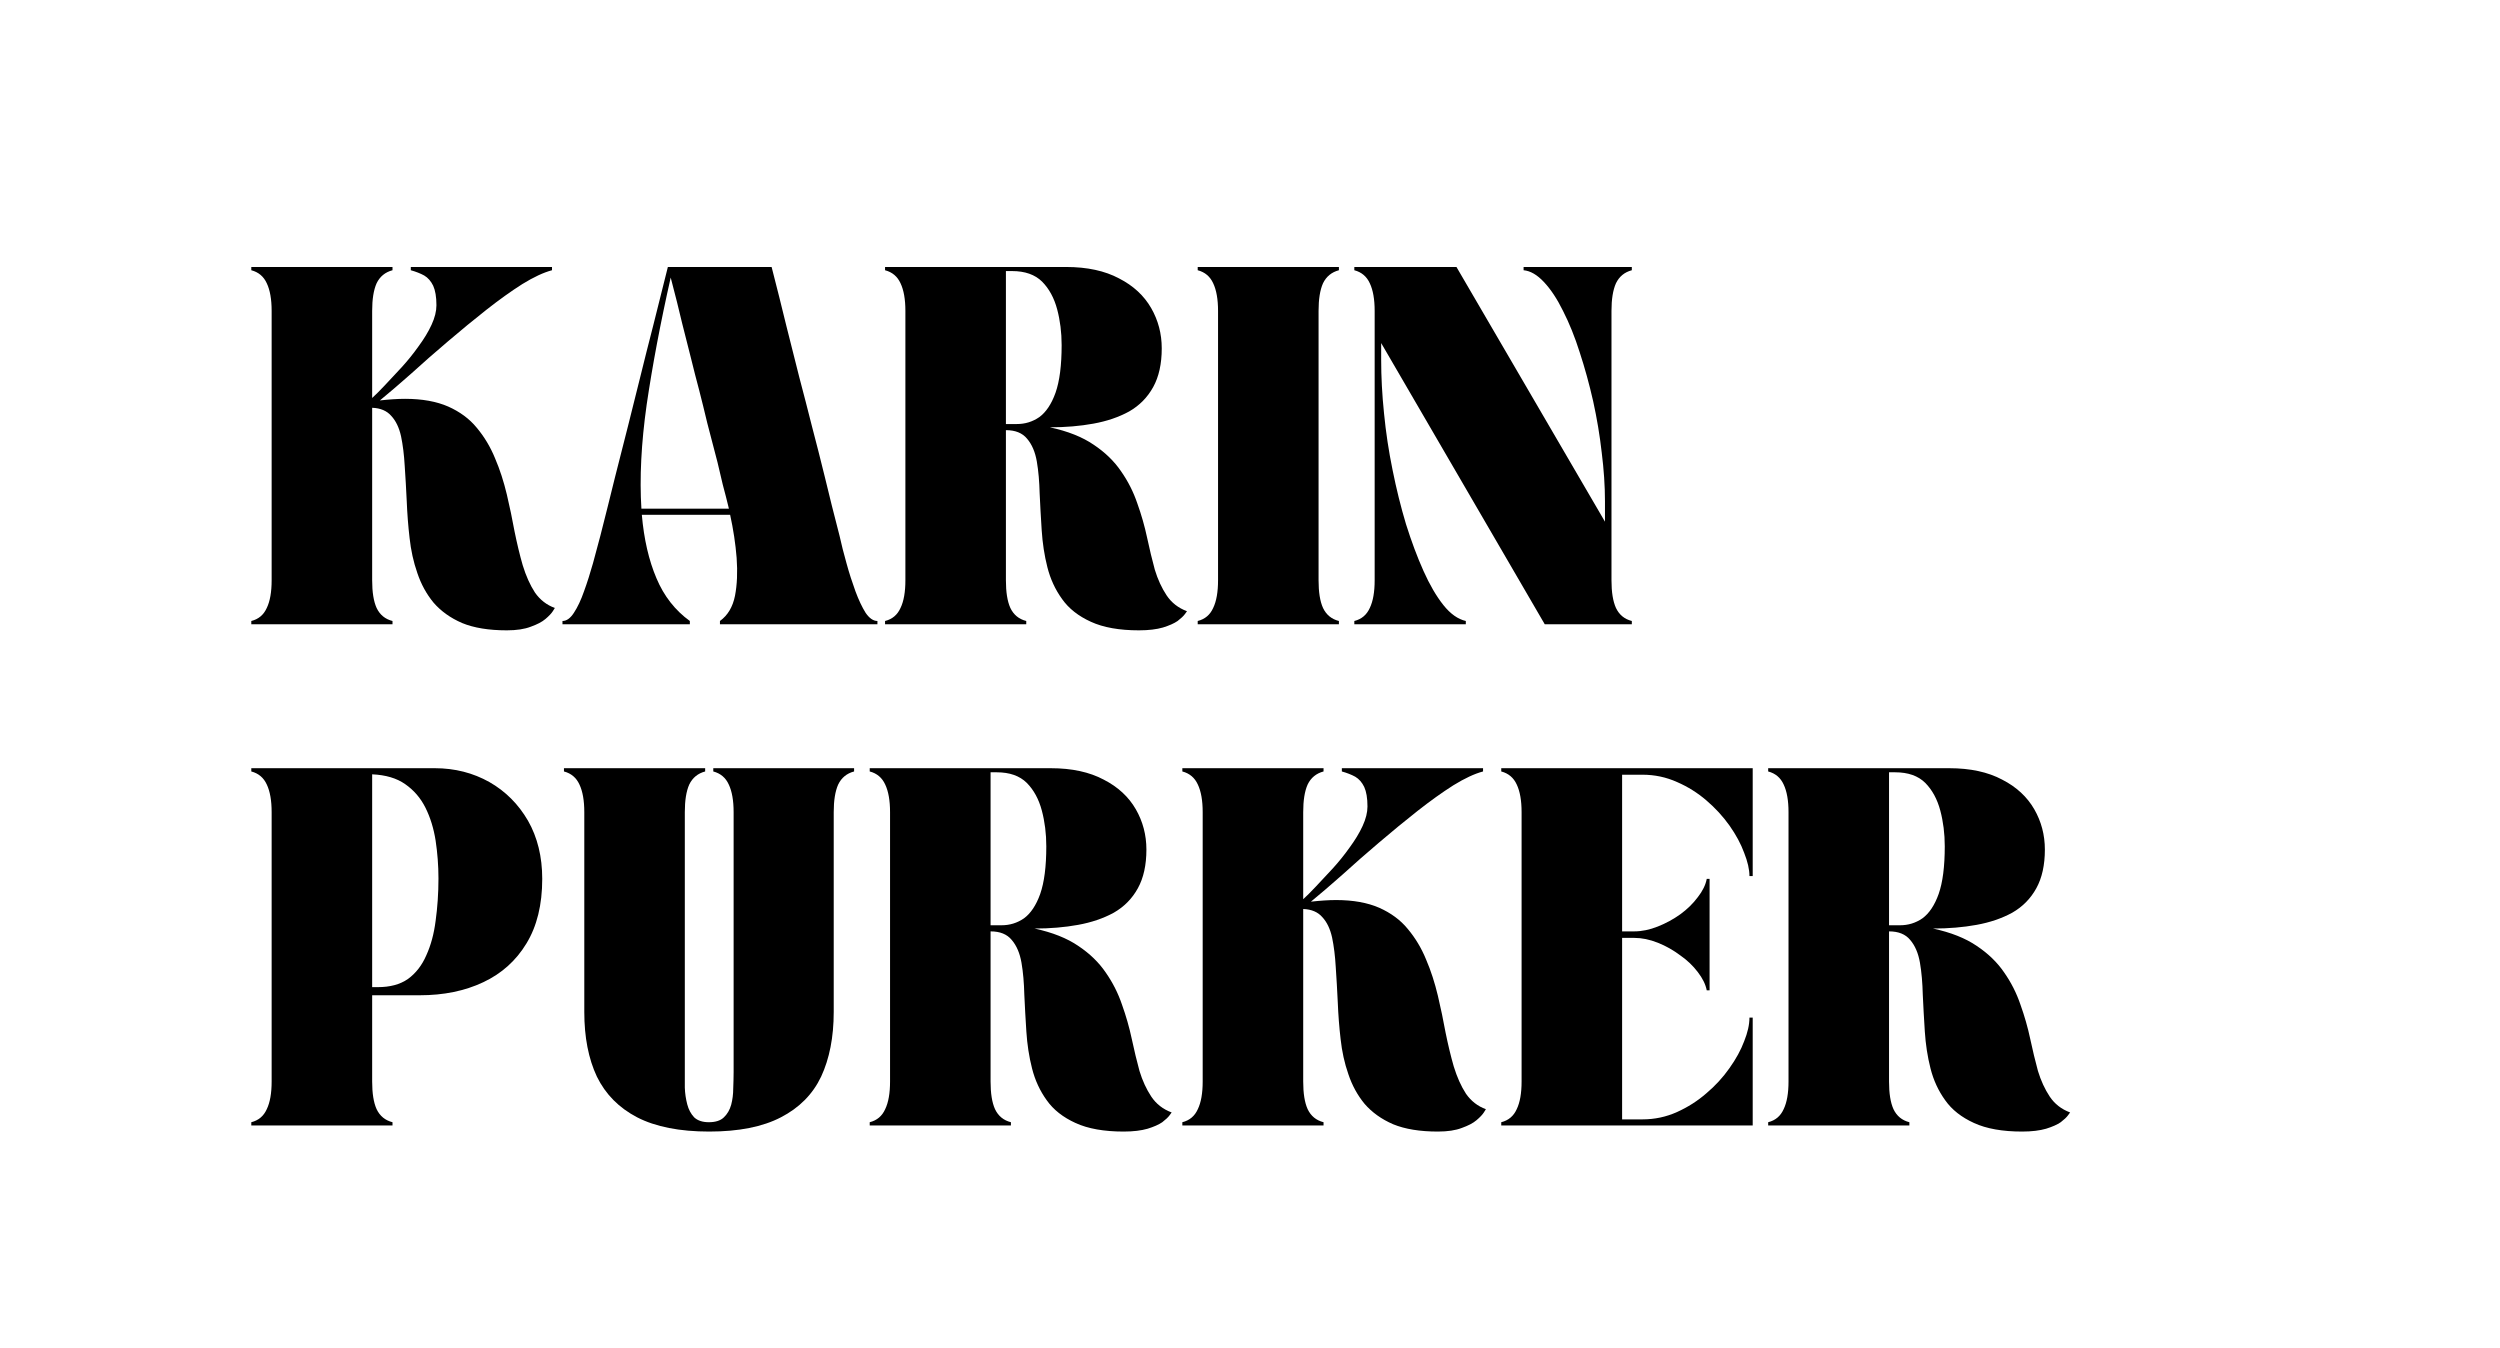 <?xml version="1.0" encoding="UTF-8"?>
<svg xmlns="http://www.w3.org/2000/svg" xmlns:xlink="http://www.w3.org/1999/xlink" width="128" zoomAndPan="magnify" viewBox="0 0 96 51.75" height="69" preserveAspectRatio="xMidYMid meet" version="1.0">
  <defs>
    <g></g>
    <clipPath id="9d7dd935b9">
      <path d="M 0.309 1 L 13 1 L 13 16 L 0.309 16 Z M 0.309 1 " clip-rule="nonzero"></path>
    </clipPath>
    <clipPath id="e5db6e5537">
      <path d="M 0.309 20 L 12 20 L 12 35 L 0.309 35 Z M 0.309 20 " clip-rule="nonzero"></path>
    </clipPath>
    <clipPath id="a489b6c383">
      <path d="M 58 20 L 70.766 20 L 70.766 35 L 58 35 Z M 58 20 " clip-rule="nonzero"></path>
    </clipPath>
    <clipPath id="d2f260e229">
      <rect x="0" width="71" y="0" height="40"></rect>
    </clipPath>
  </defs>
  <g transform="matrix(1, 0, 0, 1, 9, 9)">
    <g clip-path="url(#d2f260e229)">
      <g clip-path="url(#9d7dd935b9)">
        <g fill="#000000" fill-opacity="1">
          <g transform="translate(0.353, 14.971)">
            <g>
              <path d="M 1.078 -12.031 C 1.078 -12.477 1.016 -12.832 0.891 -13.094 C 0.773 -13.352 0.578 -13.52 0.297 -13.594 L 0.297 -13.719 L 5.719 -13.719 L 5.719 -13.594 C 5.438 -13.52 5.234 -13.352 5.109 -13.094 C 4.992 -12.832 4.938 -12.477 4.938 -12.031 L 4.938 -8.688 C 5.062 -8.801 5.223 -8.961 5.422 -9.172 C 5.629 -9.391 5.848 -9.625 6.078 -9.875 C 6.305 -10.125 6.52 -10.391 6.719 -10.672 C 6.926 -10.953 7.094 -11.227 7.219 -11.5 C 7.344 -11.77 7.406 -12.02 7.406 -12.25 C 7.406 -12.57 7.363 -12.82 7.281 -13 C 7.195 -13.176 7.082 -13.305 6.938 -13.391 C 6.789 -13.473 6.617 -13.539 6.422 -13.594 L 6.422 -13.719 L 11.844 -13.719 L 11.844 -13.594 C 11.52 -13.508 11.141 -13.332 10.703 -13.062 C 10.273 -12.789 9.816 -12.461 9.328 -12.078 C 8.836 -11.691 8.344 -11.285 7.844 -10.859 C 7.352 -10.441 6.883 -10.031 6.438 -9.625 C 5.988 -9.227 5.586 -8.883 5.234 -8.594 C 5.586 -8.633 5.91 -8.656 6.203 -8.656 C 6.859 -8.656 7.41 -8.555 7.859 -8.359 C 8.305 -8.16 8.672 -7.891 8.953 -7.547 C 9.242 -7.203 9.477 -6.812 9.656 -6.375 C 9.844 -5.938 9.992 -5.473 10.109 -4.984 C 10.223 -4.504 10.32 -4.031 10.406 -3.562 C 10.5 -3.102 10.602 -2.672 10.719 -2.266 C 10.844 -1.859 11 -1.508 11.188 -1.219 C 11.383 -0.938 11.641 -0.738 11.953 -0.625 C 11.953 -0.625 11.926 -0.582 11.875 -0.5 C 11.82 -0.414 11.727 -0.316 11.594 -0.203 C 11.457 -0.086 11.27 0.008 11.031 0.094 C 10.789 0.188 10.484 0.234 10.109 0.234 C 9.422 0.234 8.848 0.141 8.391 -0.047 C 7.941 -0.242 7.578 -0.504 7.297 -0.828 C 7.023 -1.16 6.816 -1.539 6.672 -1.969 C 6.523 -2.395 6.426 -2.844 6.375 -3.312 C 6.32 -3.781 6.285 -4.25 6.266 -4.719 C 6.242 -5.195 6.219 -5.648 6.188 -6.078 C 6.164 -6.504 6.117 -6.883 6.047 -7.219 C 5.973 -7.551 5.848 -7.812 5.672 -8 C 5.504 -8.195 5.258 -8.301 4.938 -8.312 L 4.938 -1.688 C 4.938 -1.238 4.992 -0.883 5.109 -0.625 C 5.234 -0.363 5.438 -0.195 5.719 -0.125 L 5.719 0 L 0.297 0 L 0.297 -0.125 C 0.578 -0.195 0.773 -0.363 0.891 -0.625 C 1.016 -0.883 1.078 -1.238 1.078 -1.688 Z M 1.078 -12.031 "></path>
            </g>
          </g>
        </g>
      </g>
      <g fill="#000000" fill-opacity="1">
        <g transform="translate(12.599, 14.971)">
          <g>
            <path d="M 0 0 L 0 -0.125 C 0.156 -0.125 0.301 -0.227 0.438 -0.438 C 0.582 -0.656 0.711 -0.93 0.828 -1.266 C 0.953 -1.609 1.066 -1.969 1.172 -2.344 C 1.273 -2.719 1.367 -3.066 1.453 -3.391 C 1.66 -4.203 1.848 -4.953 2.016 -5.641 C 2.191 -6.328 2.359 -6.984 2.516 -7.609 C 2.672 -8.234 2.828 -8.859 2.984 -9.484 C 3.141 -10.117 3.305 -10.781 3.484 -11.469 C 3.66 -12.164 3.848 -12.914 4.047 -13.719 L 8.031 -13.719 C 8.238 -12.914 8.426 -12.164 8.594 -11.469 C 8.77 -10.781 8.938 -10.117 9.094 -9.484 C 9.258 -8.859 9.422 -8.234 9.578 -7.609 C 9.742 -6.984 9.91 -6.328 10.078 -5.641 C 10.242 -4.953 10.43 -4.203 10.641 -3.391 C 10.711 -3.066 10.801 -2.719 10.906 -2.344 C 11.008 -1.969 11.125 -1.609 11.25 -1.266 C 11.375 -0.93 11.504 -0.656 11.641 -0.438 C 11.785 -0.227 11.938 -0.125 12.094 -0.125 L 12.094 0 L 6.047 0 L 6.047 -0.125 C 6.348 -0.344 6.539 -0.664 6.625 -1.094 C 6.707 -1.52 6.727 -2.004 6.688 -2.547 C 6.645 -3.086 6.562 -3.641 6.438 -4.203 L 3.047 -4.203 C 3.129 -3.266 3.316 -2.453 3.609 -1.766 C 3.898 -1.078 4.328 -0.531 4.891 -0.125 L 4.891 0 Z M 4.156 -13.312 C 3.758 -11.551 3.453 -9.926 3.234 -8.438 C 3.023 -6.945 2.957 -5.613 3.031 -4.438 L 6.391 -4.438 C 6.316 -4.75 6.238 -5.055 6.156 -5.359 C 6.082 -5.66 6.016 -5.945 5.953 -6.219 C 5.805 -6.781 5.676 -7.281 5.562 -7.719 C 5.457 -8.164 5.352 -8.586 5.25 -8.984 C 5.145 -9.379 5.039 -9.785 4.938 -10.203 C 4.832 -10.617 4.719 -11.07 4.594 -11.562 C 4.477 -12.062 4.332 -12.645 4.156 -13.312 Z M 4.156 -13.312 "></path>
          </g>
        </g>
      </g>
      <g fill="#000000" fill-opacity="1">
        <g transform="translate(24.689, 14.971)">
          <g>
            <path d="M 0.297 -13.594 L 0.297 -13.719 L 7.25 -13.719 C 8.062 -13.719 8.738 -13.57 9.281 -13.281 C 9.832 -13 10.242 -12.617 10.516 -12.141 C 10.785 -11.672 10.922 -11.156 10.922 -10.594 C 10.922 -10 10.812 -9.504 10.594 -9.109 C 10.375 -8.711 10.066 -8.398 9.672 -8.172 C 9.273 -7.953 8.816 -7.797 8.297 -7.703 C 7.785 -7.609 7.227 -7.562 6.625 -7.562 C 7.312 -7.414 7.875 -7.191 8.312 -6.891 C 8.75 -6.598 9.098 -6.258 9.359 -5.875 C 9.629 -5.488 9.836 -5.078 9.984 -4.641 C 10.141 -4.203 10.266 -3.766 10.359 -3.328 C 10.453 -2.891 10.551 -2.477 10.656 -2.094 C 10.77 -1.719 10.922 -1.391 11.109 -1.109 C 11.297 -0.828 11.555 -0.625 11.891 -0.5 C 11.891 -0.5 11.863 -0.461 11.812 -0.391 C 11.758 -0.316 11.664 -0.227 11.531 -0.125 C 11.395 -0.031 11.207 0.051 10.969 0.125 C 10.727 0.195 10.422 0.234 10.047 0.234 C 9.297 0.234 8.68 0.125 8.203 -0.094 C 7.723 -0.312 7.352 -0.602 7.094 -0.969 C 6.832 -1.332 6.645 -1.738 6.531 -2.188 C 6.414 -2.645 6.344 -3.117 6.312 -3.609 C 6.281 -4.098 6.254 -4.566 6.234 -5.016 C 6.223 -5.473 6.188 -5.883 6.125 -6.25 C 6.062 -6.613 5.938 -6.906 5.75 -7.125 C 5.57 -7.344 5.301 -7.453 4.938 -7.453 L 4.938 -1.688 C 4.938 -1.238 4.992 -0.883 5.109 -0.625 C 5.234 -0.363 5.438 -0.195 5.719 -0.125 L 5.719 0 L 0.297 0 L 0.297 -0.125 C 0.578 -0.195 0.773 -0.363 0.891 -0.625 C 1.016 -0.883 1.078 -1.238 1.078 -1.688 L 1.078 -12.031 C 1.078 -12.477 1.016 -12.832 0.891 -13.094 C 0.773 -13.352 0.578 -13.52 0.297 -13.594 Z M 5.172 -13.562 L 4.938 -13.562 L 4.938 -7.688 L 5.359 -7.688 C 5.672 -7.688 5.957 -7.773 6.219 -7.953 C 6.477 -8.141 6.688 -8.453 6.844 -8.891 C 7 -9.336 7.078 -9.945 7.078 -10.719 C 7.078 -11.207 7.02 -11.664 6.906 -12.094 C 6.789 -12.531 6.598 -12.883 6.328 -13.156 C 6.055 -13.426 5.672 -13.562 5.172 -13.562 Z M 5.172 -13.562 "></path>
          </g>
        </g>
      </g>
      <g fill="#000000" fill-opacity="1">
        <g transform="translate(36.695, 14.971)">
          <g>
            <path d="M 0.297 0 L 0.297 -0.125 C 0.578 -0.195 0.773 -0.363 0.891 -0.625 C 1.016 -0.883 1.078 -1.238 1.078 -1.688 L 1.078 -12.031 C 1.078 -12.477 1.016 -12.832 0.891 -13.094 C 0.773 -13.352 0.578 -13.52 0.297 -13.594 L 0.297 -13.719 L 5.719 -13.719 L 5.719 -13.594 C 5.438 -13.52 5.234 -13.352 5.109 -13.094 C 4.992 -12.832 4.938 -12.477 4.938 -12.031 L 4.938 -1.688 C 4.938 -1.238 4.992 -0.883 5.109 -0.625 C 5.234 -0.363 5.438 -0.195 5.719 -0.125 L 5.719 0 Z M 0.297 0 "></path>
          </g>
        </g>
      </g>
      <g fill="#000000" fill-opacity="1">
        <g transform="translate(42.709, 14.971)">
          <g>
            <path d="M 0.297 -13.594 L 0.297 -13.719 L 4.219 -13.719 L 9.922 -3.938 L 9.922 -4.719 C 9.922 -5.312 9.879 -5.938 9.797 -6.594 C 9.723 -7.25 9.613 -7.906 9.469 -8.562 C 9.32 -9.219 9.148 -9.844 8.953 -10.438 C 8.766 -11.031 8.551 -11.562 8.312 -12.031 C 8.082 -12.5 7.836 -12.867 7.578 -13.141 C 7.316 -13.422 7.055 -13.57 6.797 -13.594 L 6.797 -13.719 L 10.953 -13.719 L 10.953 -13.594 C 10.672 -13.52 10.469 -13.352 10.344 -13.094 C 10.227 -12.832 10.172 -12.477 10.172 -12.031 L 10.172 -1.688 C 10.172 -1.238 10.227 -0.883 10.344 -0.625 C 10.469 -0.363 10.672 -0.195 10.953 -0.125 L 10.953 0 L 7.609 0 L 1.328 -10.797 L 1.328 -10.156 C 1.328 -9.508 1.363 -8.82 1.438 -8.094 C 1.508 -7.375 1.617 -6.648 1.766 -5.922 C 1.91 -5.203 2.082 -4.508 2.281 -3.844 C 2.488 -3.188 2.711 -2.586 2.953 -2.047 C 3.191 -1.516 3.445 -1.078 3.719 -0.734 C 3.988 -0.398 4.273 -0.195 4.578 -0.125 L 4.578 0 L 0.297 0 L 0.297 -0.125 C 0.578 -0.195 0.773 -0.363 0.891 -0.625 C 1.016 -0.883 1.078 -1.238 1.078 -1.688 L 1.078 -12.031 C 1.078 -12.477 1.016 -12.832 0.891 -13.094 C 0.773 -13.352 0.578 -13.52 0.297 -13.594 Z M 0.297 -13.594 "></path>
          </g>
        </g>
      </g>
      <g clip-path="url(#e5db6e5537)">
        <g fill="#000000" fill-opacity="1">
          <g transform="translate(0.353, 34.218)">
            <g>
              <path d="M 5.719 0 L 0.297 0 L 0.297 -0.125 C 0.578 -0.195 0.773 -0.363 0.891 -0.625 C 1.016 -0.883 1.078 -1.238 1.078 -1.688 L 1.078 -12.031 C 1.078 -12.477 1.016 -12.832 0.891 -13.094 C 0.773 -13.352 0.578 -13.52 0.297 -13.594 L 0.297 -13.719 L 7.344 -13.719 C 8.113 -13.719 8.812 -13.539 9.438 -13.188 C 10.062 -12.832 10.555 -12.336 10.922 -11.703 C 11.285 -11.066 11.469 -10.32 11.469 -9.469 C 11.469 -8.477 11.266 -7.648 10.859 -6.984 C 10.461 -6.328 9.91 -5.832 9.203 -5.5 C 8.492 -5.164 7.68 -5 6.766 -5 L 4.938 -5 L 4.938 -1.688 C 4.938 -1.238 4.992 -0.883 5.109 -0.625 C 5.234 -0.363 5.438 -0.195 5.719 -0.125 Z M 4.938 -13.484 L 4.938 -5.312 L 5.156 -5.312 C 5.625 -5.312 6.008 -5.414 6.312 -5.625 C 6.613 -5.844 6.848 -6.145 7.016 -6.531 C 7.191 -6.914 7.312 -7.359 7.375 -7.859 C 7.445 -8.367 7.484 -8.91 7.484 -9.484 C 7.484 -9.984 7.445 -10.469 7.375 -10.938 C 7.301 -11.406 7.172 -11.828 6.984 -12.203 C 6.797 -12.578 6.535 -12.879 6.203 -13.109 C 5.879 -13.336 5.457 -13.461 4.938 -13.484 Z M 4.938 -13.484 "></path>
            </g>
          </g>
        </g>
      </g>
      <g fill="#000000" fill-opacity="1">
        <g transform="translate(12.359, 34.218)">
          <g>
            <path d="M 0.297 -13.719 L 5.719 -13.719 L 5.719 -13.594 C 5.438 -13.52 5.234 -13.352 5.109 -13.094 C 4.992 -12.832 4.938 -12.477 4.938 -12.031 L 4.938 -2.047 C 4.938 -1.867 4.938 -1.672 4.938 -1.453 C 4.945 -1.234 4.977 -1.02 5.031 -0.812 C 5.082 -0.613 5.172 -0.445 5.297 -0.312 C 5.43 -0.188 5.617 -0.125 5.859 -0.125 C 6.117 -0.125 6.312 -0.188 6.438 -0.312 C 6.57 -0.438 6.664 -0.598 6.719 -0.797 C 6.77 -0.992 6.797 -1.203 6.797 -1.422 C 6.805 -1.641 6.812 -1.848 6.812 -2.047 L 6.812 -12.031 C 6.812 -12.477 6.75 -12.832 6.625 -13.094 C 6.508 -13.352 6.312 -13.52 6.031 -13.594 L 6.031 -13.719 L 11.438 -13.719 L 11.438 -13.594 C 11.156 -13.52 10.953 -13.352 10.828 -13.094 C 10.711 -12.832 10.656 -12.477 10.656 -12.031 L 10.656 -4.359 C 10.656 -3.391 10.492 -2.562 10.172 -1.875 C 9.848 -1.195 9.332 -0.676 8.625 -0.312 C 7.926 0.051 7.008 0.234 5.875 0.234 C 4.738 0.234 3.816 0.051 3.109 -0.312 C 2.41 -0.676 1.895 -1.195 1.562 -1.875 C 1.238 -2.562 1.078 -3.391 1.078 -4.359 L 1.078 -12.031 C 1.078 -12.477 1.016 -12.832 0.891 -13.094 C 0.773 -13.352 0.578 -13.52 0.297 -13.594 Z M 0.297 -13.719 "></path>
          </g>
        </g>
      </g>
      <g fill="#000000" fill-opacity="1">
        <g transform="translate(24.1, 34.218)">
          <g>
            <path d="M 0.297 -13.594 L 0.297 -13.719 L 7.25 -13.719 C 8.062 -13.719 8.738 -13.57 9.281 -13.281 C 9.832 -13 10.242 -12.617 10.516 -12.141 C 10.785 -11.672 10.922 -11.156 10.922 -10.594 C 10.922 -10 10.812 -9.504 10.594 -9.109 C 10.375 -8.711 10.066 -8.398 9.672 -8.172 C 9.273 -7.953 8.816 -7.797 8.297 -7.703 C 7.785 -7.609 7.227 -7.562 6.625 -7.562 C 7.312 -7.414 7.875 -7.191 8.312 -6.891 C 8.75 -6.598 9.098 -6.258 9.359 -5.875 C 9.629 -5.488 9.836 -5.078 9.984 -4.641 C 10.141 -4.203 10.266 -3.766 10.359 -3.328 C 10.453 -2.891 10.551 -2.477 10.656 -2.094 C 10.77 -1.719 10.922 -1.391 11.109 -1.109 C 11.297 -0.828 11.555 -0.625 11.891 -0.5 C 11.891 -0.5 11.863 -0.461 11.812 -0.391 C 11.758 -0.316 11.664 -0.227 11.531 -0.125 C 11.395 -0.031 11.207 0.051 10.969 0.125 C 10.727 0.195 10.422 0.234 10.047 0.234 C 9.297 0.234 8.68 0.125 8.203 -0.094 C 7.723 -0.312 7.352 -0.602 7.094 -0.969 C 6.832 -1.332 6.645 -1.738 6.531 -2.188 C 6.414 -2.645 6.344 -3.117 6.312 -3.609 C 6.281 -4.098 6.254 -4.566 6.234 -5.016 C 6.223 -5.473 6.188 -5.883 6.125 -6.25 C 6.062 -6.613 5.938 -6.906 5.75 -7.125 C 5.57 -7.344 5.301 -7.453 4.938 -7.453 L 4.938 -1.688 C 4.938 -1.238 4.992 -0.883 5.109 -0.625 C 5.234 -0.363 5.438 -0.195 5.719 -0.125 L 5.719 0 L 0.297 0 L 0.297 -0.125 C 0.578 -0.195 0.773 -0.363 0.891 -0.625 C 1.016 -0.883 1.078 -1.238 1.078 -1.688 L 1.078 -12.031 C 1.078 -12.477 1.016 -12.832 0.891 -13.094 C 0.773 -13.352 0.578 -13.52 0.297 -13.594 Z M 5.172 -13.562 L 4.938 -13.562 L 4.938 -7.688 L 5.359 -7.688 C 5.672 -7.688 5.957 -7.773 6.219 -7.953 C 6.477 -8.141 6.688 -8.453 6.844 -8.891 C 7 -9.336 7.078 -9.945 7.078 -10.719 C 7.078 -11.207 7.02 -11.664 6.906 -12.094 C 6.789 -12.531 6.598 -12.883 6.328 -13.156 C 6.055 -13.426 5.672 -13.562 5.172 -13.562 Z M 5.172 -13.562 "></path>
          </g>
        </g>
      </g>
      <g fill="#000000" fill-opacity="1">
        <g transform="translate(36.105, 34.218)">
          <g>
            <path d="M 1.078 -12.031 C 1.078 -12.477 1.016 -12.832 0.891 -13.094 C 0.773 -13.352 0.578 -13.52 0.297 -13.594 L 0.297 -13.719 L 5.719 -13.719 L 5.719 -13.594 C 5.438 -13.52 5.234 -13.352 5.109 -13.094 C 4.992 -12.832 4.938 -12.477 4.938 -12.031 L 4.938 -8.688 C 5.062 -8.801 5.223 -8.961 5.422 -9.172 C 5.629 -9.391 5.848 -9.625 6.078 -9.875 C 6.305 -10.125 6.52 -10.391 6.719 -10.672 C 6.926 -10.953 7.094 -11.227 7.219 -11.5 C 7.344 -11.77 7.406 -12.02 7.406 -12.25 C 7.406 -12.57 7.363 -12.82 7.281 -13 C 7.195 -13.176 7.082 -13.305 6.938 -13.391 C 6.789 -13.473 6.617 -13.539 6.422 -13.594 L 6.422 -13.719 L 11.844 -13.719 L 11.844 -13.594 C 11.52 -13.508 11.141 -13.332 10.703 -13.062 C 10.273 -12.789 9.816 -12.461 9.328 -12.078 C 8.836 -11.691 8.344 -11.285 7.844 -10.859 C 7.352 -10.441 6.883 -10.031 6.438 -9.625 C 5.988 -9.227 5.586 -8.883 5.234 -8.594 C 5.586 -8.633 5.91 -8.656 6.203 -8.656 C 6.859 -8.656 7.41 -8.555 7.859 -8.359 C 8.305 -8.16 8.672 -7.891 8.953 -7.547 C 9.242 -7.203 9.477 -6.812 9.656 -6.375 C 9.844 -5.938 9.992 -5.473 10.109 -4.984 C 10.223 -4.504 10.32 -4.031 10.406 -3.562 C 10.5 -3.102 10.602 -2.672 10.719 -2.266 C 10.844 -1.859 11 -1.508 11.188 -1.219 C 11.383 -0.938 11.641 -0.738 11.953 -0.625 C 11.953 -0.625 11.926 -0.582 11.875 -0.5 C 11.82 -0.414 11.727 -0.316 11.594 -0.203 C 11.457 -0.086 11.27 0.008 11.031 0.094 C 10.789 0.188 10.484 0.234 10.109 0.234 C 9.422 0.234 8.848 0.141 8.391 -0.047 C 7.941 -0.242 7.578 -0.504 7.297 -0.828 C 7.023 -1.16 6.816 -1.539 6.672 -1.969 C 6.523 -2.395 6.426 -2.844 6.375 -3.312 C 6.32 -3.781 6.285 -4.25 6.266 -4.719 C 6.242 -5.195 6.219 -5.648 6.188 -6.078 C 6.164 -6.504 6.117 -6.883 6.047 -7.219 C 5.973 -7.551 5.848 -7.812 5.672 -8 C 5.504 -8.195 5.258 -8.301 4.938 -8.312 L 4.938 -1.688 C 4.938 -1.238 4.992 -0.883 5.109 -0.625 C 5.234 -0.363 5.438 -0.195 5.719 -0.125 L 5.719 0 L 0.297 0 L 0.297 -0.125 C 0.578 -0.195 0.773 -0.363 0.891 -0.625 C 1.016 -0.883 1.078 -1.238 1.078 -1.688 Z M 1.078 -12.031 "></path>
          </g>
        </g>
      </g>
      <g fill="#000000" fill-opacity="1">
        <g transform="translate(48.351, 34.218)">
          <g>
            <path d="M 9.953 0 L 0.297 0 L 0.297 -0.125 C 0.578 -0.195 0.773 -0.363 0.891 -0.625 C 1.016 -0.883 1.078 -1.238 1.078 -1.688 L 1.078 -12.031 C 1.078 -12.477 1.016 -12.832 0.891 -13.094 C 0.773 -13.352 0.578 -13.52 0.297 -13.594 L 0.297 -13.719 L 9.953 -13.719 L 9.953 -9.578 L 9.828 -9.578 C 9.828 -9.836 9.758 -10.133 9.625 -10.469 C 9.5 -10.812 9.312 -11.16 9.062 -11.516 C 8.812 -11.867 8.516 -12.191 8.172 -12.484 C 7.836 -12.773 7.461 -13.008 7.047 -13.188 C 6.629 -13.375 6.188 -13.469 5.719 -13.469 L 4.938 -13.469 L 4.938 -7.453 L 5.406 -7.453 C 5.695 -7.453 6 -7.516 6.312 -7.641 C 6.625 -7.766 6.91 -7.922 7.172 -8.109 C 7.441 -8.305 7.664 -8.523 7.844 -8.766 C 8.031 -9.004 8.145 -9.238 8.188 -9.469 L 8.297 -9.469 L 8.297 -5.188 L 8.188 -5.188 C 8.145 -5.414 8.031 -5.648 7.844 -5.891 C 7.664 -6.129 7.441 -6.344 7.172 -6.531 C 6.91 -6.727 6.625 -6.891 6.312 -7.016 C 6 -7.141 5.695 -7.203 5.406 -7.203 L 4.938 -7.203 L 4.938 -0.234 L 5.719 -0.234 C 6.188 -0.234 6.629 -0.328 7.047 -0.516 C 7.461 -0.703 7.836 -0.941 8.172 -1.234 C 8.516 -1.523 8.812 -1.848 9.062 -2.203 C 9.312 -2.555 9.5 -2.898 9.625 -3.234 C 9.758 -3.566 9.828 -3.867 9.828 -4.141 L 9.953 -4.141 Z M 9.953 0 "></path>
          </g>
        </g>
      </g>
      <g clip-path="url(#a489b6c383)">
        <g fill="#000000" fill-opacity="1">
          <g transform="translate(58.601, 34.218)">
            <g>
              <path d="M 0.297 -13.594 L 0.297 -13.719 L 7.25 -13.719 C 8.062 -13.719 8.738 -13.57 9.281 -13.281 C 9.832 -13 10.242 -12.617 10.516 -12.141 C 10.785 -11.672 10.922 -11.156 10.922 -10.594 C 10.922 -10 10.812 -9.504 10.594 -9.109 C 10.375 -8.711 10.066 -8.398 9.672 -8.172 C 9.273 -7.953 8.816 -7.797 8.297 -7.703 C 7.785 -7.609 7.227 -7.562 6.625 -7.562 C 7.312 -7.414 7.875 -7.191 8.312 -6.891 C 8.75 -6.598 9.098 -6.258 9.359 -5.875 C 9.629 -5.488 9.836 -5.078 9.984 -4.641 C 10.141 -4.203 10.266 -3.766 10.359 -3.328 C 10.453 -2.891 10.551 -2.477 10.656 -2.094 C 10.77 -1.719 10.922 -1.391 11.109 -1.109 C 11.297 -0.828 11.555 -0.625 11.891 -0.5 C 11.891 -0.5 11.863 -0.461 11.812 -0.391 C 11.758 -0.316 11.664 -0.227 11.531 -0.125 C 11.395 -0.031 11.207 0.051 10.969 0.125 C 10.727 0.195 10.422 0.234 10.047 0.234 C 9.297 0.234 8.68 0.125 8.203 -0.094 C 7.723 -0.312 7.352 -0.602 7.094 -0.969 C 6.832 -1.332 6.645 -1.738 6.531 -2.188 C 6.414 -2.645 6.344 -3.117 6.312 -3.609 C 6.281 -4.098 6.254 -4.566 6.234 -5.016 C 6.223 -5.473 6.188 -5.883 6.125 -6.25 C 6.062 -6.613 5.938 -6.906 5.75 -7.125 C 5.57 -7.344 5.301 -7.453 4.938 -7.453 L 4.938 -1.688 C 4.938 -1.238 4.992 -0.883 5.109 -0.625 C 5.234 -0.363 5.438 -0.195 5.719 -0.125 L 5.719 0 L 0.297 0 L 0.297 -0.125 C 0.578 -0.195 0.773 -0.363 0.891 -0.625 C 1.016 -0.883 1.078 -1.238 1.078 -1.688 L 1.078 -12.031 C 1.078 -12.477 1.016 -12.832 0.891 -13.094 C 0.773 -13.352 0.578 -13.52 0.297 -13.594 Z M 5.172 -13.562 L 4.938 -13.562 L 4.938 -7.688 L 5.359 -7.688 C 5.672 -7.688 5.957 -7.773 6.219 -7.953 C 6.477 -8.141 6.688 -8.453 6.844 -8.891 C 7 -9.336 7.078 -9.945 7.078 -10.719 C 7.078 -11.207 7.02 -11.664 6.906 -12.094 C 6.789 -12.531 6.598 -12.883 6.328 -13.156 C 6.055 -13.426 5.672 -13.562 5.172 -13.562 Z M 5.172 -13.562 "></path>
            </g>
          </g>
        </g>
      </g>
    </g>
  </g>
</svg>
